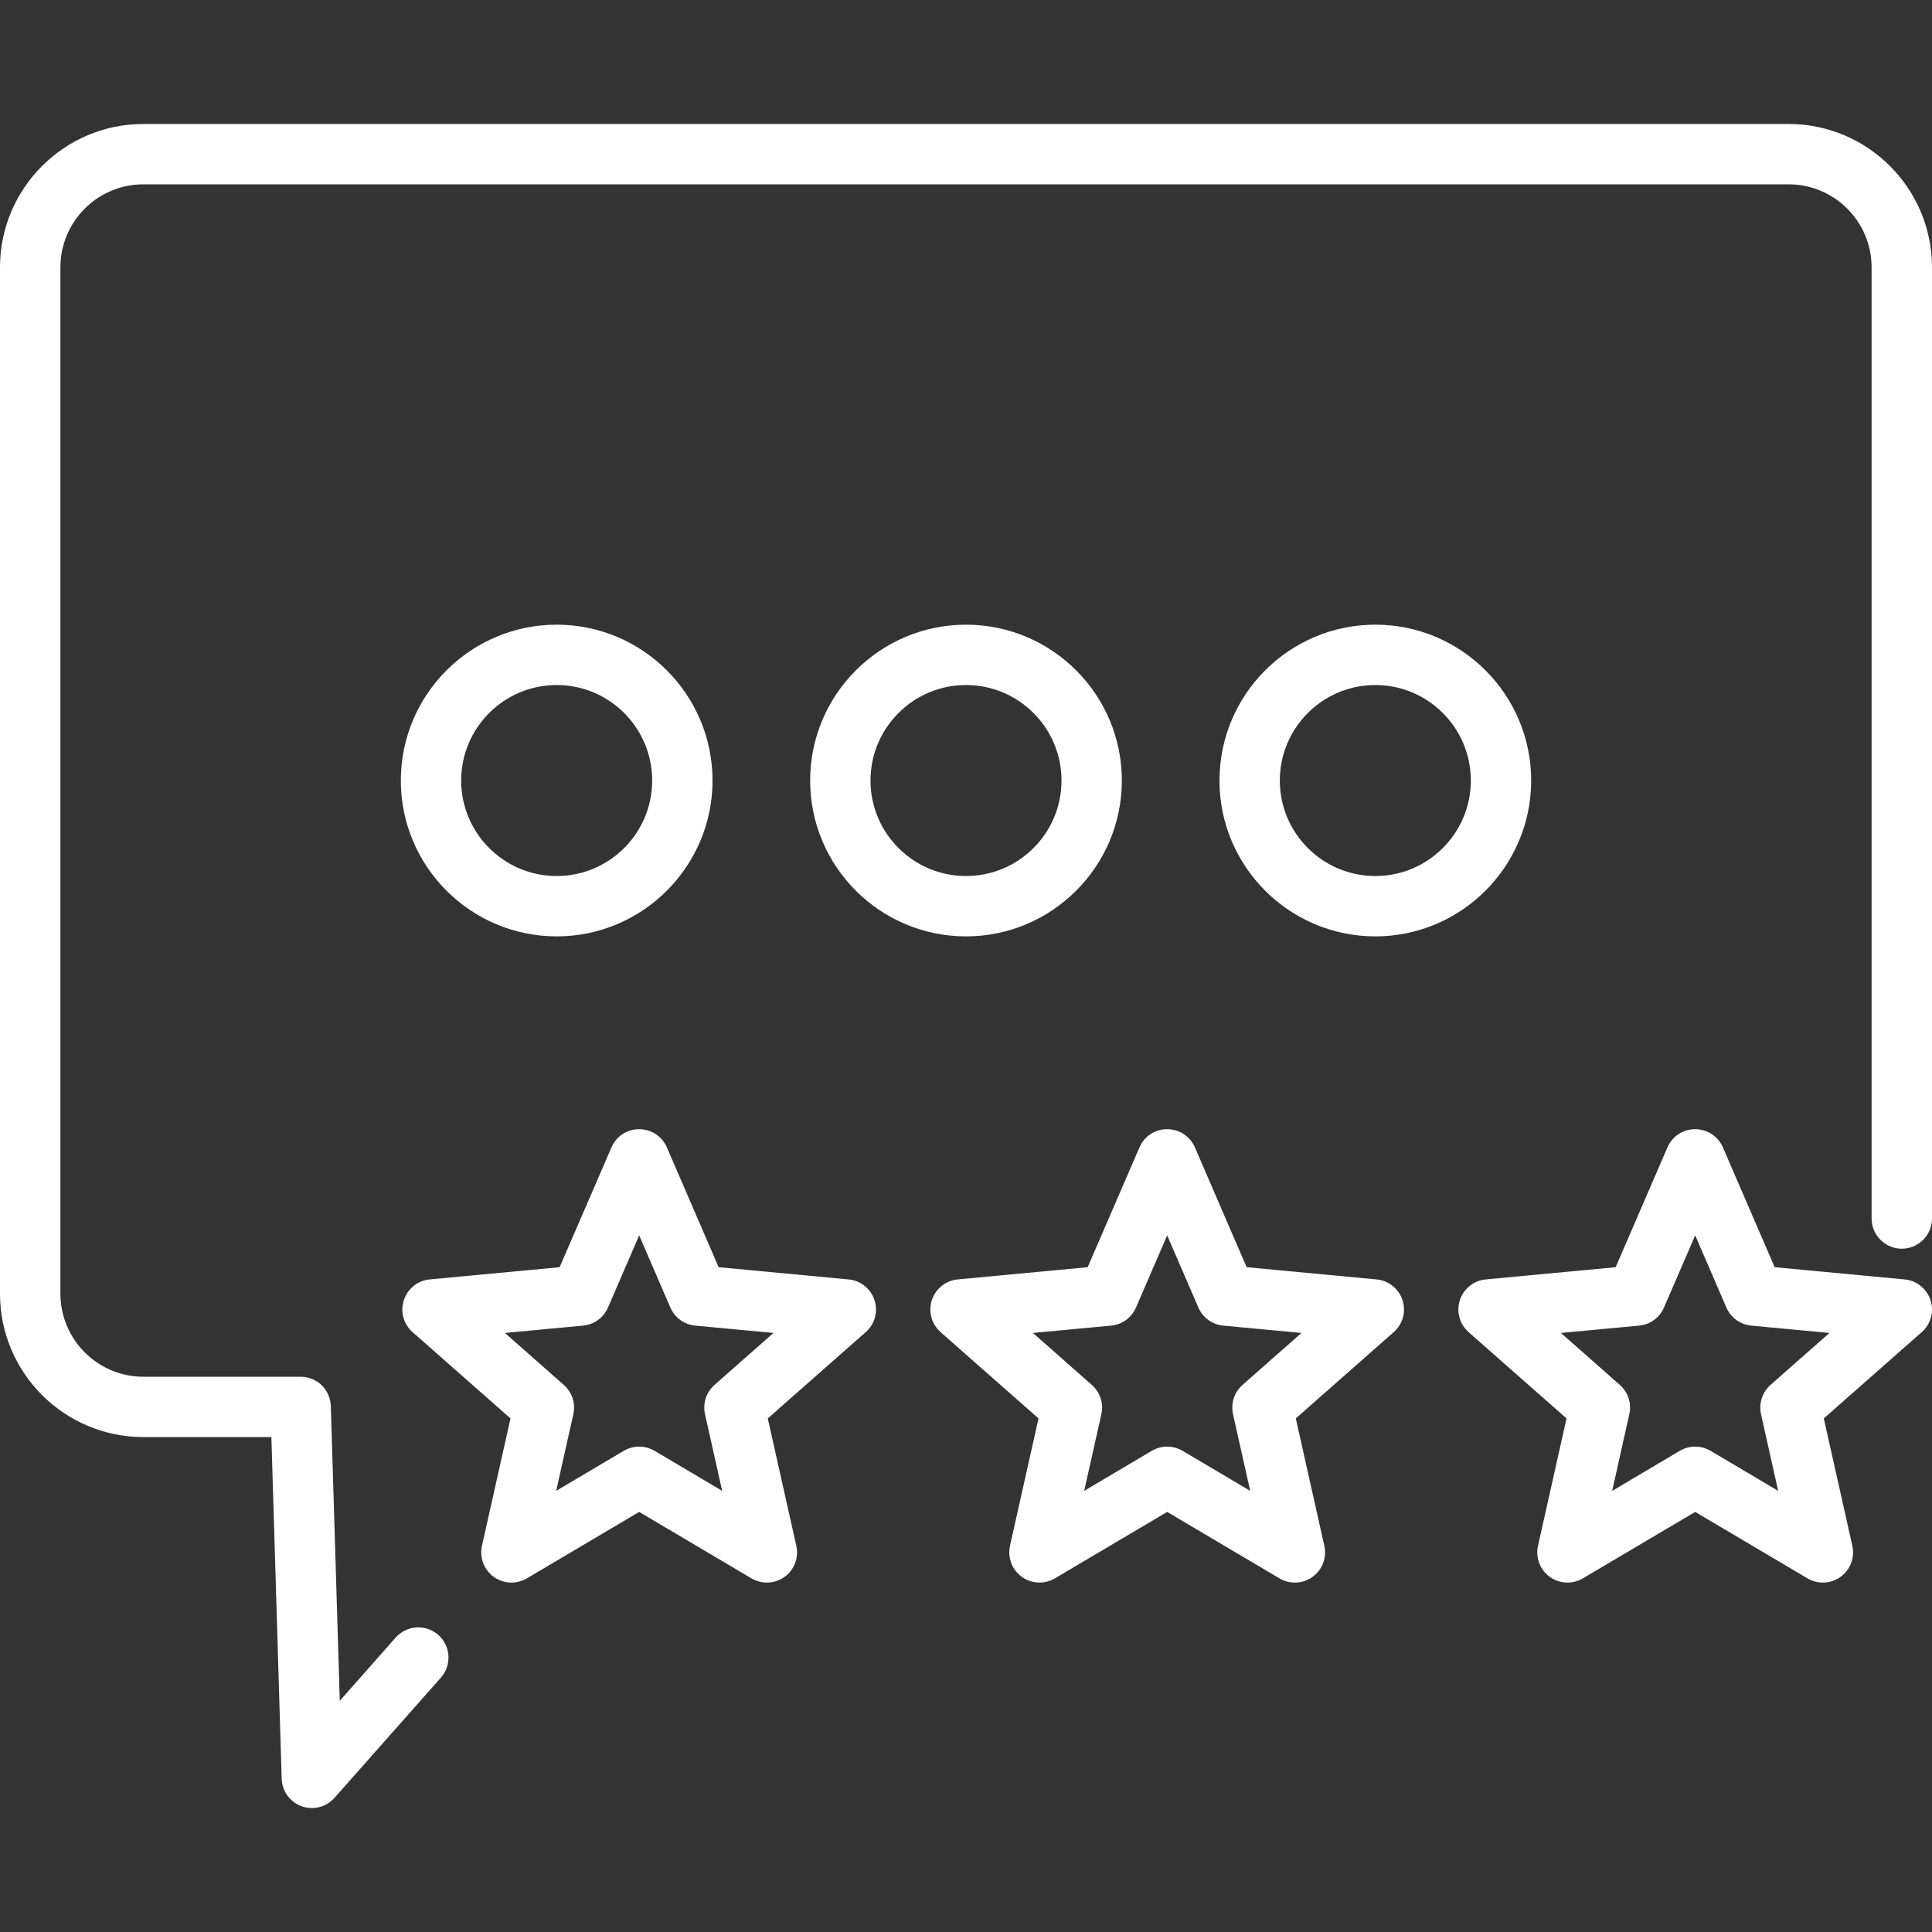 <svg xmlns="http://www.w3.org/2000/svg" width="30" height="30" viewBox="0 0 30 30" fill="none"><rect x="0" y="0" width="30" height="30" fill="#333333" stroke="none"/><path d="M30 4.151V18.921C30 19.045 29.951 19.165 29.863 19.252C29.775 19.34 29.656 19.39 29.531 19.39C29.407 19.39 29.288 19.34 29.2 19.252C29.112 19.165 29.062 19.045 29.062 18.921V4.151C29.062 3.44 28.484 2.862 27.773 2.862H2.227C1.516 2.862 0.938 3.44 0.938 4.151V20.089C0.938 20.799 1.516 21.378 2.227 21.378H4.669C4.79 21.378 4.908 21.425 4.995 21.51C5.082 21.595 5.133 21.711 5.137 21.832L5.276 26.41L6.144 25.428C6.185 25.382 6.235 25.344 6.29 25.317C6.345 25.29 6.405 25.274 6.467 25.27C6.528 25.267 6.59 25.275 6.648 25.295C6.706 25.315 6.76 25.346 6.806 25.387C6.852 25.428 6.89 25.477 6.917 25.533C6.944 25.588 6.96 25.648 6.963 25.71C6.967 25.771 6.959 25.833 6.939 25.891C6.919 25.949 6.887 26.003 6.847 26.049L5.194 27.917C5.132 27.987 5.05 28.038 4.959 28.061C4.868 28.084 4.772 28.079 4.683 28.047C4.595 28.015 4.518 27.957 4.463 27.881C4.408 27.805 4.377 27.715 4.374 27.621L4.214 22.315H2.227C0.999 22.315 0 21.317 0 20.089V4.151C0 2.924 0.999 1.925 2.227 1.925H27.773C29.001 1.925 30 2.924 30 4.151ZM6.224 12.12C6.224 10.785 7.309 9.7 8.644 9.7C9.979 9.7 11.064 10.785 11.064 12.12C11.064 13.454 9.979 14.54 8.644 14.54C7.309 14.54 6.224 13.455 6.224 12.12ZM7.161 12.12C7.161 12.938 7.826 13.603 8.644 13.603C9.462 13.603 10.127 12.938 10.127 12.12C10.127 11.302 9.462 10.637 8.644 10.637C7.826 10.637 7.161 11.302 7.161 12.12ZM12.58 12.12C12.58 10.785 13.665 9.7 15 9.7C16.335 9.7 17.42 10.785 17.42 12.12C17.42 13.454 16.335 14.54 15 14.54C13.665 14.54 12.58 13.455 12.58 12.12ZM13.517 12.12C13.517 12.938 14.182 13.603 15 13.603C15.818 13.603 16.483 12.938 16.483 12.12C16.483 11.302 15.818 10.637 15 10.637C14.182 10.637 13.517 11.302 13.517 12.12ZM18.936 12.12C18.936 10.785 20.021 9.7 21.356 9.7C22.691 9.7 23.776 10.785 23.776 12.12C23.776 13.454 22.691 14.54 21.356 14.54C20.021 14.54 18.936 13.455 18.936 12.12ZM19.873 12.12C19.873 12.938 20.538 13.603 21.356 13.603C22.174 13.603 22.839 12.938 22.839 12.12C22.839 11.302 22.174 10.637 21.356 10.637C20.538 10.637 19.873 11.302 19.873 12.12ZM13.579 20.189C13.608 20.276 13.61 20.369 13.586 20.457C13.562 20.545 13.512 20.625 13.443 20.685L11.922 22.025L12.365 24.003C12.385 24.092 12.379 24.185 12.346 24.271C12.314 24.357 12.258 24.431 12.184 24.485C12.109 24.538 12.021 24.569 11.93 24.574C11.839 24.578 11.748 24.555 11.669 24.509L9.925 23.477L8.181 24.509C8.102 24.555 8.011 24.578 7.92 24.574C7.828 24.569 7.74 24.538 7.666 24.485C7.592 24.431 7.536 24.357 7.503 24.271C7.471 24.185 7.464 24.092 7.484 24.003L7.927 22.025L6.406 20.685C6.338 20.625 6.288 20.545 6.264 20.457C6.24 20.369 6.242 20.276 6.271 20.189C6.299 20.102 6.352 20.025 6.423 19.968C6.495 19.91 6.581 19.875 6.672 19.867L8.69 19.677L9.495 17.816C9.531 17.732 9.591 17.661 9.667 17.61C9.744 17.56 9.833 17.534 9.925 17.534C10.016 17.534 10.106 17.56 10.182 17.61C10.259 17.661 10.319 17.732 10.355 17.816L11.159 19.677L13.177 19.867C13.268 19.875 13.355 19.91 13.427 19.968C13.498 20.025 13.551 20.102 13.579 20.189ZM12.01 20.698L10.795 20.584C10.712 20.576 10.632 20.546 10.564 20.497C10.496 20.447 10.443 20.381 10.409 20.303L9.925 19.183L9.441 20.303C9.407 20.381 9.354 20.447 9.286 20.497C9.218 20.546 9.138 20.576 9.054 20.584L7.84 20.698L8.755 21.505C8.818 21.561 8.865 21.632 8.891 21.712C8.917 21.792 8.921 21.877 8.903 21.959L8.636 23.15L9.686 22.528C9.759 22.486 9.841 22.463 9.925 22.463C10.009 22.463 10.091 22.486 10.164 22.528L11.214 23.15L10.947 21.959C10.929 21.877 10.933 21.792 10.959 21.712C10.985 21.632 11.032 21.561 11.095 21.505L12.01 20.698ZM21.778 20.189C21.806 20.276 21.809 20.369 21.785 20.457C21.76 20.545 21.711 20.625 21.642 20.685L20.121 22.025L20.564 24.003C20.584 24.092 20.578 24.185 20.545 24.271C20.513 24.357 20.456 24.431 20.382 24.485C20.308 24.538 20.22 24.569 20.129 24.574C20.037 24.578 19.947 24.555 19.868 24.509L18.124 23.477L16.38 24.509C16.307 24.552 16.225 24.574 16.141 24.574C16.07 24.574 16.001 24.558 15.938 24.528C15.874 24.498 15.819 24.453 15.775 24.398C15.731 24.344 15.7 24.28 15.684 24.211C15.668 24.143 15.668 24.072 15.683 24.003L16.126 22.025L14.605 20.685C14.537 20.625 14.487 20.545 14.463 20.457C14.439 20.369 14.441 20.276 14.469 20.189C14.498 20.102 14.551 20.025 14.622 19.968C14.694 19.91 14.78 19.875 14.871 19.867L16.889 19.677L17.694 17.816C17.73 17.732 17.79 17.661 17.866 17.61C17.943 17.56 18.032 17.534 18.124 17.534C18.215 17.534 18.305 17.56 18.381 17.61C18.458 17.661 18.518 17.732 18.554 17.816L19.358 19.677L21.376 19.867C21.467 19.875 21.554 19.91 21.625 19.968C21.697 20.025 21.75 20.102 21.778 20.189ZM20.209 20.698L18.994 20.584C18.911 20.576 18.831 20.546 18.763 20.497C18.695 20.447 18.641 20.381 18.608 20.303L18.124 19.183L17.64 20.303C17.606 20.381 17.553 20.447 17.485 20.497C17.417 20.546 17.337 20.576 17.253 20.584L16.039 20.698L16.954 21.505C17.017 21.561 17.064 21.632 17.09 21.712C17.116 21.792 17.12 21.877 17.102 21.959L16.835 23.15L17.885 22.528C17.957 22.486 18.04 22.463 18.124 22.463C18.208 22.463 18.29 22.486 18.363 22.528L19.413 23.15L19.146 21.959C19.128 21.877 19.132 21.792 19.158 21.712C19.183 21.632 19.23 21.561 19.294 21.505L20.209 20.698ZM29.977 20.189C30.005 20.276 30.008 20.369 29.983 20.457C29.959 20.545 29.91 20.625 29.841 20.685L28.32 22.025L28.763 24.003C28.783 24.092 28.776 24.185 28.744 24.271C28.712 24.357 28.655 24.431 28.581 24.485C28.507 24.538 28.419 24.569 28.328 24.574C28.236 24.578 28.146 24.555 28.067 24.509L26.323 23.477L24.578 24.509C24.5 24.555 24.409 24.578 24.318 24.574C24.226 24.569 24.138 24.538 24.064 24.485C23.99 24.431 23.933 24.357 23.901 24.271C23.869 24.185 23.862 24.092 23.882 24.003L24.325 22.025L22.804 20.685C22.735 20.625 22.686 20.545 22.662 20.457C22.638 20.369 22.64 20.276 22.668 20.189C22.697 20.102 22.75 20.025 22.821 19.968C22.892 19.91 22.979 19.875 23.07 19.867L25.088 19.677L25.892 17.816C25.929 17.732 25.989 17.661 26.065 17.61C26.142 17.56 26.231 17.534 26.323 17.534C26.414 17.534 26.503 17.56 26.58 17.61C26.656 17.661 26.716 17.732 26.753 17.816L27.557 19.677L29.575 19.867C29.666 19.875 29.753 19.91 29.824 19.968C29.896 20.025 29.949 20.102 29.977 20.189ZM28.408 20.698L27.193 20.584C27.11 20.576 27.03 20.546 26.962 20.497C26.894 20.447 26.84 20.381 26.807 20.303L26.323 19.183L25.838 20.303C25.805 20.381 25.752 20.447 25.684 20.497C25.616 20.546 25.536 20.576 25.452 20.584L24.238 20.698L25.153 21.505C25.216 21.561 25.263 21.632 25.289 21.712C25.315 21.792 25.319 21.877 25.3 21.959L25.034 23.15L26.084 22.528C26.156 22.486 26.239 22.463 26.323 22.463C26.407 22.463 26.489 22.486 26.561 22.528L27.611 23.15L27.345 21.959C27.327 21.877 27.331 21.792 27.357 21.712C27.383 21.632 27.429 21.561 27.492 21.505L28.408 20.698Z" fill="white"></path></svg>